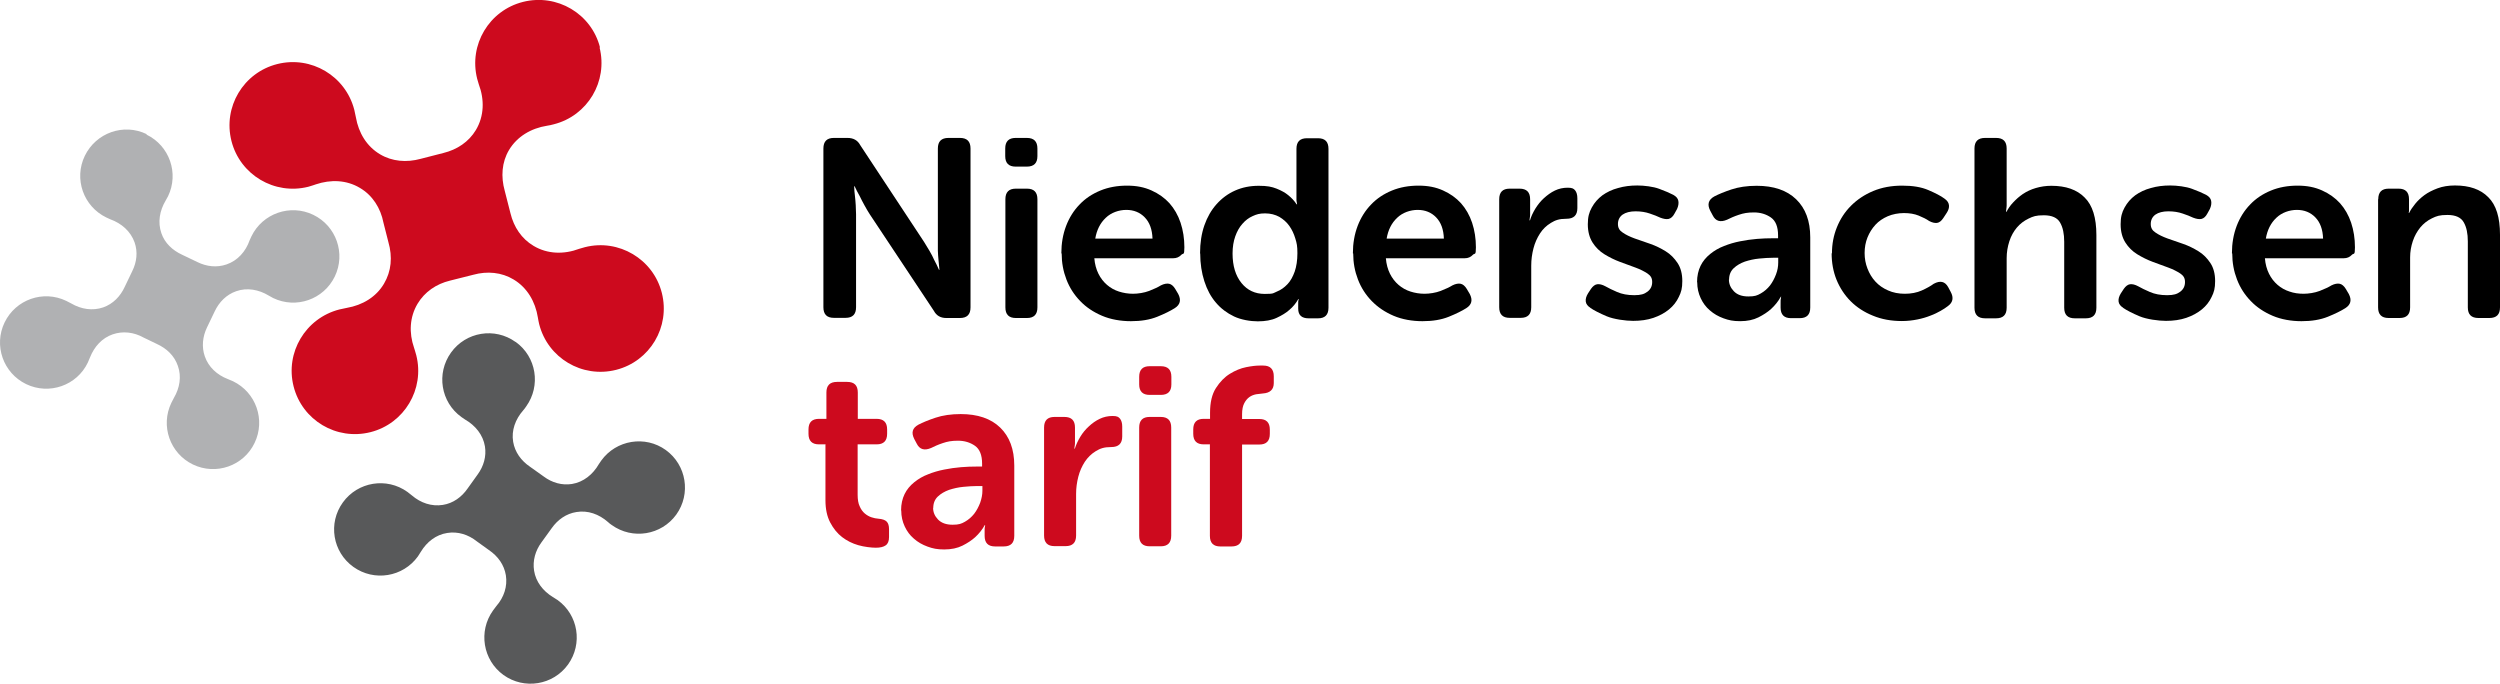 <svg xmlns:xlink="http://www.w3.org/1999/xlink" xmlns="http://www.w3.org/2000/svg" id="Ebene_1" width="1500" height="410.34" version="1.1" viewBox="0 0 1577 431.4"><SCRIPT xmlns="" id="allow-copy_script"/><defs><style> .st0 { fill: #cd0a1e; } .st1 { fill: #58595a; } .st2 { fill: #b0b1b3; } </style></defs><path class="st0" d="M378.5,30c-5.4-21.4-27.2-34.2-48.6-28.8-21.4,5.4-34.3,27.1-28.9,48.5.3,1.2,1,3.4,1,3.4,3.7,9.8,3.4,20.2-1.8,28.9-4.5,7.5-11.9,12.4-20.5,14.5h0s-14.4,3.7-14.4,3.7c-8.8,2.4-17.9,1.7-25.6-2.9-8.4-5-13.5-13.5-15.2-23.3,0,0-.6-3.1-1-4.7-5.5-21.4-27.2-34.3-48.6-28.9-21.4,5.4-34.3,27.1-28.9,48.5,5.4,21.4,27.2,34.3,48.5,28.9,1.6-.4,4.7-1.5,4.7-1.5,9.5-3.2,19.4-2.8,27.8,2.2,8,4.7,13.1,12.7,14.9,22l3.1,12.2c2.7,9.3,1.9,18.4-2.8,26.3-4.9,8.3-13.5,13.5-23.4,15.2,0,0-3.1.6-4.7,1-21.4,5.5-34.3,27.2-28.9,48.5,5.4,21.4,27.1,34.3,48.5,28.9,21.4-5.4,34.3-27.2,28.9-48.5-.4-1.6-1.4-4.7-1.4-4.7-3.3-9.5-2.8-19.4,2.2-27.8,4.5-7.5,11.8-12.5,20.5-14.6h0l14.7-3.7h0c8.7-2.4,17.8-1.6,25.4,3,8.5,5.1,13.7,13.9,15.3,24,.2,1.4.5,2.7.8,4.1,5.4,21.4,27.1,34.3,48.5,28.9,21.4-5.4,34.3-27.1,28.9-48.5-5.4-21.4-27.2-34.3-48.5-28.9-1.2.3-3.5,1-3.5,1-9.8,3.7-20.2,3.4-28.9-1.8-7.6-4.5-12.5-11.9-14.6-20.6l-3.6-14.1h0c-2.5-8.9-1.9-18.1,2.7-25.8,5.1-8.5,13.9-13.7,24-15.3,1.4-.2,2.8-.5,4.2-.9,21.4-5.4,34.3-27.1,28.9-48.5"/><path class="st2" d="M92.5,84.6c-14.5-7-31.9-.9-39,13.7-7,14.5-.9,31.9,13.6,38.9.8.4,2.4,1.1,2.4,1.1,7.2,2.6,12.9,7.6,15.4,14.6,2.1,6,1.4,12.4-1.5,18.2h0s-4.7,9.8-4.7,9.8c-2.8,6.1-7.4,10.8-13.6,13-6.7,2.3-13.9,1.2-20.2-2.5,0,0-2-1.1-3.1-1.6-14.5-7-31.9-.9-38.9,13.6-7,14.5-.9,31.9,13.6,38.9,14.5,7,32,.9,38.9-13.6.5-1.1,1.4-3.3,1.4-3.3,2.7-6.8,7.6-12.2,14.3-14.5,6.4-2.2,13.3-1.4,19.4,2l8.3,4c6.4,2.9,11.2,7.5,13.4,13.9,2.4,6.7,1.2,13.9-2.5,20.2,0,0-1.1,2-1.6,3.1-7,14.5-.9,31.9,13.6,38.9,14.5,7,32,.9,38.9-13.6,7-14.5.9-31.9-13.6-38.9-1.1-.5-3.3-1.4-3.3-1.4-6.8-2.6-12.2-7.6-14.5-14.3-2.1-6-1.4-12.5,1.4-18.3h0s4.8-10,4.8-10h0c2.8-6,7.5-10.7,13.6-12.8,6.8-2.4,14.2-1.1,20.6,2.8.9.5,1.7,1,2.7,1.5,14.5,7,31.9.9,38.9-13.6,7-14.5.9-31.9-13.6-38.9-14.5-7-32-.9-39,13.6-.4.8-1.1,2.4-1.1,2.4-2.5,7.2-7.6,12.9-14.6,15.3-6.1,2.1-12.5,1.4-18.4-1.5l-9.6-4.6h0c-6.1-2.8-11-7.4-13.1-13.6-2.4-6.9-1.1-14.2,2.7-20.6.5-.9,1-1.8,1.5-2.7,7-14.5.9-31.9-13.6-38.9"/><path class="st1" d="M325.2,215.7c-13.1-9.4-31.3-6.4-40.7,6.7-9.4,13.1-6.5,31.3,6.6,40.7.7.5,2.2,1.5,2.2,1.5,6.6,3.8,11.4,9.7,12.6,17,1,6.3-.8,12.5-4.6,17.7h0s-6.3,8.8-6.3,8.8c-3.8,5.5-9.2,9.4-15.7,10.4-7,1.1-13.9-1.2-19.5-6,0,0-1.8-1.4-2.8-2.2-13.1-9.4-31.3-6.4-40.7,6.6-9.5,13.1-6.5,31.3,6.6,40.7,13.1,9.4,31.3,6.4,40.7-6.6.7-1,1.9-3,1.9-3,3.8-6.2,9.5-10.7,16.6-11.8,6.7-1.1,13.3,1,18.7,5.3l7.5,5.4c5.9,4,9.7,9.4,10.8,16,1.1,7-1.2,13.9-6,19.4,0,0-1.4,1.8-2.1,2.8-9.4,13.1-6.4,31.3,6.6,40.7,13.1,9.4,31.3,6.4,40.7-6.6,9.4-13.1,6.5-31.3-6.6-40.7-1-.7-3-1.9-3-1.9-6.2-3.8-10.7-9.6-11.8-16.6-1-6.3.8-12.6,4.6-17.8l6.5-9c3.8-5.4,9.2-9.2,15.6-10.2,7.2-1.2,14.2,1.3,19.9,6.3.7.7,1.5,1.3,2.4,1.9,13.1,9.4,31.3,6.4,40.7-6.6,9.4-13.1,6.4-31.3-6.6-40.7-13-9.4-31.3-6.4-40.7,6.6-.5.7-1.5,2.2-1.5,2.2-3.8,6.6-9.7,11.4-17,12.6-6.3,1-12.6-.8-17.8-4.7l-8.7-6.2h0c-5.6-3.8-9.5-9.2-10.6-15.7-1.2-7.2,1.4-14.2,6.3-19.8.7-.8,1.3-1.6,1.9-2.5,9.4-13.1,6.5-31.3-6.6-40.7"/><path d="M519.4,93.7c0-4.5,2.2-6.7,6.6-6.7h8.6c3.7,0,6.4,1.5,8,4.5l40.3,61.1c1.1,1.7,2.2,3.6,3.4,5.6,1.2,2,2.2,4,3,5.8,1.1,2,2.1,4.1,3,6.2h.3c-.2-2.1-.4-4.2-.6-6.2-.2-1.8-.3-3.7-.4-5.8,0-2,0-3.9,0-5.6v-58.9c0-4.5,2.2-6.7,6.7-6.7h7.2c4.5,0,6.7,2.2,6.7,6.7v100.2c0,4.5-2.2,6.7-6.7,6.7h-8.6c-3.6,0-6.2-1.5-7.8-4.5l-40.5-61c-1.1-1.7-2.2-3.6-3.3-5.6-1.1-2-2.1-3.9-3-5.8-1.2-2-2.2-4.1-3.2-6.2h-.3c0,2.1.3,4.2.5,6.2.2,1.8.4,3.7.5,5.8,0,2,.2,3.9.2,5.6v58.7c0,4.5-2.2,6.7-6.6,6.7h-7.4c-4.4,0-6.6-2.2-6.6-6.7v-100.2h0Z"/><path d="M640.7,105.1c-4.4,0-6.6-2.2-6.6-6.6v-4.8c0-4.5,2.2-6.7,6.6-6.7h7c4.5,0,6.7,2.2,6.7,6.7v4.8c0,4.4-2.2,6.6-6.7,6.6h-7ZM634.2,125.7c0-4.5,2.2-6.7,6.6-6.7h7c4.4,0,6.6,2.2,6.6,6.7v68.2c0,4.5-2.2,6.7-6.6,6.7h-7c-4.4,0-6.6-2.2-6.6-6.7v-68.2Z"/><path d="M669.5,159.8c0-6.3,1-12,3-17.3,2-5.2,4.8-9.7,8.5-13.5,3.6-3.8,8-6.7,13.1-8.8s10.7-3.1,16.8-3.1,10.9,1,15.4,3c4.5,2,8.3,4.7,11.4,8.1,3,3.4,5.4,7.5,7,12.3,1.6,4.8,2.4,10,2.4,15.5s-.7,3.4-2,4.8c-1.3,1.4-3,2.1-5,2.1h-49.8c.3,3.7,1.2,7,2.6,9.8,1.4,2.8,3.2,5.1,5.4,7s4.7,3.3,7.5,4.2,5.8,1.4,8.9,1.4,7.1-.6,10.2-1.8c3-1.2,5.5-2.3,7.4-3.5,2-1,3.8-1.3,5.2-1s2.7,1.4,3.8,3.2l1.9,3.2c2,3.8,1.3,6.8-2.2,9-2.7,1.7-6.3,3.5-11,5.4-4.7,1.9-10.2,2.8-16.6,2.8s-12.8-1.1-18.2-3.4-10.1-5.4-13.8-9.3c-3.8-3.9-6.7-8.4-8.7-13.6-2-5.2-3-10.6-3-16.4h0ZM727,150.5c-.2-5.8-1.8-10.2-4.9-13.4-3-3.1-6.9-4.7-11.6-4.7s-9.6,1.7-13,5c-3.5,3.3-5.7,7.7-6.6,13.1h36.2Z"/><path d="M757,159.8c0-6.5.9-12.4,2.7-17.6,1.8-5.2,4.4-9.7,7.7-13.4,3.3-3.7,7.2-6.6,11.7-8.6,4.5-2,9.4-3,14.9-3s8.2.6,11.3,1.8c3,1.2,5.5,2.6,7.3,4.1,2.1,1.7,3.9,3.6,5.3,5.8h.3c-.1-.4-.2-.9-.2-1.3-.1-.4-.2-.9-.2-1.5v-32.2c0-4.5,2.2-6.7,6.6-6.7h7c4.4,0,6.6,2.2,6.6,6.7v100.2c0,4.5-2.2,6.7-6.6,6.7h-5.9c-4.4,0-6.6-2-6.6-6.1v-3.2c0-1.1,0-1.8.2-2.1,0-.3,0-.6.2-.8h-.3c-1.5,2.7-3.4,5-5.8,7-2,1.8-4.7,3.4-7.9,4.9s-7.2,2.2-11.9,2.2-10.6-1-15-3.1-8.3-5-11.4-8.7c-3.2-3.7-5.6-8.2-7.3-13.5-1.7-5.3-2.6-11.1-2.6-17.4h0ZM777.5,159.9c0,7.8,1.9,14,5.6,18.6s8.6,6.9,14.7,6.9,5.2-.5,7.7-1.5c2.5-1,4.6-2.5,6.6-4.6s3.4-4.7,4.6-8c1.1-3.2,1.7-7.1,1.7-11.6s-.4-6.3-1.3-9.2c-.9-3-2.1-5.6-3.8-8s-3.8-4.2-6.3-5.7c-2.6-1.4-5.5-2.2-9-2.2s-5.4.6-7.8,1.7c-2.5,1.1-4.6,2.7-6.5,4.9-1.9,2.1-3.4,4.8-4.5,7.9-1.1,3.1-1.7,6.7-1.7,10.8h0Z"/><path d="M853.4,159.8c0-6.3,1-12,3-17.3,2-5.2,4.8-9.7,8.5-13.5,3.6-3.8,8-6.7,13.1-8.8s10.7-3.1,16.8-3.1,10.9,1,15.4,3,8.3,4.7,11.4,8.1c3,3.4,5.4,7.5,7,12.3,1.6,4.8,2.4,10,2.4,15.5s-.7,3.4-2,4.8c-1.3,1.4-3,2.1-5,2.1h-49.8c.3,3.7,1.2,7,2.6,9.8,1.4,2.8,3.2,5.1,5.4,7,2.2,1.9,4.7,3.3,7.5,4.2s5.8,1.4,8.9,1.4,7.1-.6,10.2-1.8c3-1.2,5.5-2.3,7.4-3.5,2-1,3.8-1.3,5.2-1s2.7,1.4,3.8,3.2l1.9,3.2c2,3.8,1.3,6.8-2.2,9-2.7,1.7-6.3,3.5-11,5.4-4.7,1.9-10.2,2.8-16.6,2.8s-12.8-1.1-18.2-3.4-10-5.4-13.8-9.3c-3.8-3.9-6.7-8.4-8.7-13.6-2-5.2-3-10.6-3-16.4h0ZM910.8,150.5c-.2-5.8-1.8-10.2-4.9-13.4-3-3.1-6.9-4.7-11.6-4.7s-9.6,1.7-13,5c-3.5,3.3-5.7,7.7-6.6,13.1h36.2Z"/><path d="M945.7,125.7c0-4.5,2.2-6.7,6.6-6.7h6.2c4.5,0,6.7,2.2,6.7,6.7v7.7c0,.9,0,1.6,0,2.2,0,.6-.1,1.2-.2,1.8-.1.5-.2,1.1-.2,1.6h.3c.7-2.4,1.9-4.9,3.4-7.4,1.5-2.4,3.3-4.7,5.4-6.6s4.4-3.6,6.9-4.8c2.5-1.2,5.2-1.8,8.1-1.8s3.8.6,4.7,1.7c.9,1.1,1.4,2.8,1.4,5v6.2c0,4.5-2.3,6.7-6.9,6.7s-7,.9-9.8,2.6c-2.8,1.7-5.1,3.9-6.9,6.7-1.8,2.8-3.2,5.9-4.1,9.4-.9,3.5-1.4,7.1-1.4,10.9v26.2c0,4.5-2.2,6.7-6.6,6.7h-7c-4.4,0-6.6-2.2-6.6-6.7v-68.2h0Z"/><path d="M1003.3,194.2c-1.8-1.1-2.8-2.4-3-4-.2-1.6.3-3.3,1.4-5.1l1.9-2.9c1.2-1.7,2.5-2.7,3.9-2.9,1.4-.2,3.2.2,5.2,1.3,1.9,1.1,4.4,2.3,7.4,3.6,3,1.3,6.6,2,10.8,2s6.3-.7,8.3-2.2c2-1.5,3-3.5,3-6.1s-1-4-3-5.4c-2-1.3-4.5-2.6-7.5-3.7s-6.3-2.3-9.8-3.6-6.7-2.9-9.8-4.8-5.6-4.4-7.5-7.4-3-6.8-3-11.5.8-7.5,2.5-10.6c1.7-3.1,3.9-5.6,6.7-7.7,2.8-2,6.1-3.6,9.9-4.6,3.8-1.1,7.8-1.6,12.1-1.6s10.1.7,13.8,2.1c3.8,1.4,6.8,2.7,8.9,3.8,1.8,1,2.9,2.2,3.2,3.8.3,1.6,0,3.3-.8,5.1l-1.6,2.9c-1,1.9-2.2,3-3.7,3.4-1.5.3-3.2,0-5.3-.8-1.8-.9-4-1.7-6.6-2.6s-5.6-1.4-9-1.4-6.2.7-8.2,2.1c-1.9,1.4-2.9,3.4-2.9,5.9s1,4.1,3,5.4c2,1.4,4.5,2.6,7.5,3.7,3,1.1,6.3,2.2,9.8,3.4,3.5,1.2,6.7,2.8,9.8,4.7s5.5,4.4,7.5,7.4c2,3,3,6.8,3,11.4s-.7,7-2.2,10c-1.4,3-3.5,5.7-6.2,7.9-2.7,2.2-6,4-9.8,5.3s-8.1,1.9-12.8,1.9-12.2-1-16.7-2.9-8-3.7-10.5-5.4h0Z"/><path d="M1070.5,178c0-4,.8-7.4,2.2-10.3s3.5-5.4,6.1-7.5c2.6-2.1,5.5-3.8,8.7-5,3.2-1.3,6.6-2.3,10.2-3,3.5-.7,7-1.2,10.6-1.5,3.5-.3,6.8-.4,9.9-.4h3.4v-1.9c0-5.3-1.5-9.1-4.5-11.2-3-2.1-6.6-3.2-10.7-3.2s-6.6.5-9.6,1.5c-3,1-5.4,2.1-7.4,3.1-4.2,1.8-7.2.9-9-2.7l-1.6-3c-2-3.9-1.2-6.9,2.6-9,2.7-1.4,6.3-2.9,10.8-4.4,4.5-1.5,9.8-2.3,15.9-2.3,10.7,0,19,2.8,24.9,8.5,5.9,5.7,8.9,13.7,8.9,24v44.3c0,4.5-2.2,6.7-6.7,6.7h-5.4c-4.4,0-6.6-2.2-6.6-6.7v-3.2c0-1.3,0-2.1.2-2.6,0-.4,0-.7.2-1h-.3c-1.6,2.9-3.6,5.4-6.1,7.7-2.1,1.9-4.8,3.7-8,5.3s-7,2.4-11.5,2.4-7.2-.6-10.5-1.8c-3.3-1.2-6.1-2.8-8.6-5-2.5-2.1-4.4-4.7-5.8-7.7-1.4-3-2.2-6.3-2.2-10.1h0ZM1090.6,176.3c0,2.8,1,5.2,3.1,7.4s5.1,3.3,9.2,3.3,5.5-.6,7.8-1.9c2.3-1.3,4.2-3,5.8-5,1.6-2.1,2.8-4.4,3.8-7s1.4-5.1,1.4-7.5v-3h-3.4c-2.6,0-5.4.2-8.6.5-3.2.3-6.2,1-9,1.9-2.8,1-5.2,2.4-7.1,4.2s-2.9,4.2-2.9,7.2h0Z"/><path d="M1155.6,159.8c0-5.8,1-11.2,3.1-16.4,2.1-5.2,5-9.7,8.9-13.6s8.5-7,14-9.3c5.5-2.3,11.6-3.4,18.3-3.4s12.1.9,16.5,2.8c4.4,1.9,7.8,3.6,10.2,5.4,1.7,1.2,2.6,2.5,2.8,4.1.2,1.6-.3,3.2-1.5,5l-2.1,3.2c-1.2,1.8-2.5,2.8-3.9,3-1.4.2-3.1-.2-5-1.2-1.7-1.2-3.9-2.3-6.6-3.4-2.7-1.1-5.8-1.6-9.3-1.6s-7.2.7-10.2,2-5.7,3.1-7.8,5.4c-2.1,2.3-3.8,5-5,8-1.2,3-1.8,6.3-1.8,9.8s.6,6.7,1.8,9.8c1.2,3.1,2.8,5.8,5,8.2,2.2,2.4,4.8,4.2,8,5.6,3.1,1.4,6.7,2.1,10.6,2.1s7.6-.7,10.7-2.1c3.1-1.4,5.6-2.8,7.5-4.2,4.1-2.2,7.1-1.5,9.1,2.1l1.6,3c2,3.7,1.4,6.7-1.8,9-1.3,1-2.8,2-4.6,3s-3.9,2.1-6.4,3c-2.5,1-5.2,1.8-8.2,2.4-3,.6-6.2,1-9.8,1-6.7,0-12.8-1.1-18.3-3.4-5.5-2.2-10.2-5.3-14-9.1s-6.8-8.4-8.9-13.5c-2.1-5.2-3.1-10.8-3.1-16.7h0Z"/><path d="M1245.5,93.7c0-4.5,2.2-6.7,6.7-6.7h6.9c4.5,0,6.7,2.2,6.7,6.7v33c0,1.1,0,2,0,2.8,0,.8-.1,1.5-.2,2.2-.1.8-.2,1.4-.2,1.9h.3c1-1.9,2.3-3.9,4.1-5.8s3.8-3.8,6.2-5.4,5.1-2.9,8.2-3.8,6.3-1.4,9.8-1.4c9.1,0,16.1,2.4,21,7.4,5,4.9,7.4,12.8,7.4,23.7v45.8c0,4.5-2.2,6.7-6.7,6.7h-6.9c-4.5,0-6.7-2.2-6.7-6.7v-41.6c0-5-.8-9-2.6-12.1-1.7-3-5.1-4.6-10.2-4.6s-6.8.7-9.7,2.1c-2.9,1.4-5.4,3.3-7.4,5.7-2,2.4-3.6,5.2-4.7,8.6s-1.7,6.9-1.7,10.7v31.2c0,4.5-2.2,6.7-6.7,6.7h-6.9c-4.5,0-6.7-2.2-6.7-6.7v-100.2h0Z"/><path d="M1339.4,194.2c-1.8-1.1-2.8-2.4-3-4-.2-1.6.3-3.3,1.4-5.1l1.9-2.9c1.2-1.7,2.5-2.7,3.9-2.9,1.4-.2,3.2.2,5.2,1.3,1.9,1.1,4.4,2.3,7.4,3.6,3,1.3,6.6,2,10.8,2s6.3-.7,8.3-2.2c2-1.5,3-3.5,3-6.1s-1-4-3-5.4c-2-1.3-4.5-2.6-7.5-3.7s-6.3-2.3-9.8-3.6-6.7-2.9-9.8-4.8-5.6-4.4-7.5-7.4-3-6.8-3-11.5.8-7.5,2.5-10.6c1.7-3.1,3.9-5.6,6.7-7.7,2.8-2,6.1-3.6,9.9-4.6,3.8-1.1,7.8-1.6,12.1-1.6s10.1.7,13.8,2.1c3.8,1.4,6.8,2.7,8.9,3.8,1.8,1,2.9,2.2,3.2,3.8.3,1.6,0,3.3-.8,5.1l-1.6,2.9c-1,1.9-2.2,3-3.7,3.4-1.5.3-3.2,0-5.3-.8-1.8-.9-4-1.7-6.6-2.6s-5.6-1.4-9-1.4-6.2.7-8.2,2.1c-1.9,1.4-2.9,3.4-2.9,5.9s1,4.1,3,5.4c2,1.4,4.5,2.6,7.5,3.7,3,1.1,6.3,2.2,9.8,3.4,3.5,1.2,6.7,2.8,9.8,4.7s5.5,4.4,7.5,7.4c2,3,3,6.8,3,11.4s-.7,7-2.2,10c-1.4,3-3.5,5.7-6.2,7.9-2.7,2.2-6,4-9.8,5.3s-8.1,1.9-12.8,1.9-12.2-1-16.7-2.9-8-3.7-10.5-5.4h0Z"/><path d="M1407.9,159.8c0-6.3,1-12,3-17.3,2-5.2,4.8-9.7,8.5-13.5,3.6-3.8,8-6.7,13.1-8.8s10.7-3.1,16.8-3.1,10.9,1,15.4,3c4.5,2,8.3,4.7,11.4,8.1,3,3.4,5.4,7.5,7,12.3,1.6,4.8,2.4,10,2.4,15.5s-.7,3.4-2,4.8c-1.3,1.4-3,2.1-5,2.1h-49.8c.3,3.7,1.2,7,2.6,9.8,1.4,2.8,3.2,5.1,5.4,7,2.2,1.9,4.7,3.3,7.5,4.2,2.8,1,5.8,1.4,8.9,1.4s7.1-.6,10.2-1.8c3-1.2,5.5-2.3,7.4-3.5,2-1,3.8-1.3,5.2-1s2.7,1.4,3.8,3.2l1.9,3.2c2,3.8,1.3,6.8-2.2,9-2.7,1.7-6.3,3.5-11,5.4-4.7,1.9-10.2,2.8-16.6,2.8s-12.8-1.1-18.2-3.4-10.1-5.4-13.8-9.3c-3.8-3.9-6.7-8.4-8.7-13.6-2-5.2-3-10.6-3-16.4h0ZM1465.4,150.5c-.2-5.8-1.8-10.2-4.9-13.4-3-3.1-6.9-4.7-11.6-4.7s-9.6,1.7-13,5c-3.5,3.3-5.7,7.7-6.6,13.1h36.2Z"/><path d="M1500.2,125.7c0-4.5,2.2-6.7,6.6-6.7h6.2c4.4,0,6.6,2.2,6.6,6.7v5c0,.5,0,1,0,1.4,0,.4,0,.8,0,1.1-.1.4-.2.8-.2,1.1h.3c.8-1.7,2.1-3.6,3.7-5.6,1.6-2,3.6-3.9,5.9-5.6,2.3-1.7,5.1-3.1,8.3-4.3,3.2-1.2,6.9-1.8,11-1.8,9.1,0,16.1,2.4,21,7.4,5,4.9,7.4,12.8,7.4,23.7v45.8c0,4.5-2.2,6.7-6.7,6.7h-6.9c-4.5,0-6.7-2.2-6.7-6.7v-41.6c0-5-.8-9-2.6-12.1-1.7-3-5.1-4.6-10.2-4.6s-6.9.7-9.8,2.1c-2.9,1.4-5.3,3.3-7.4,5.8-2,2.5-3.6,5.3-4.7,8.6s-1.7,6.7-1.7,10.3v31.5c0,4.5-2.2,6.7-6.6,6.7h-7c-4.4,0-6.6-2.2-6.6-6.7v-68.2Z"/><path class="st0" d="M520.9,280.3h-4.3c-4.4,0-6.6-2.2-6.6-6.7v-2.7c0-4.5,2.2-6.7,6.7-6.7h4.6v-16.6c0-4.5,2.2-6.7,6.7-6.7h6.4c4.5,0,6.7,2.2,6.7,6.7v16.6h11.8c4.5,0,6.7,2.2,6.7,6.7v2.7c0,4.5-2.2,6.7-6.6,6.7h-12v31.7c0,3.1.4,5.6,1.3,7.4.8,1.9,1.9,3.4,3.2,4.5,1.3,1.1,2.7,1.9,4.2,2.4,1.5.5,3,.8,4.4.9,2.5.2,4.2.8,5.2,1.8,1,1,1.5,2.6,1.5,4.8v5c0,2.5-.7,4.2-2.1,5.2-1.4,1-3.5,1.5-6.2,1.5s-7.3-.5-11.1-1.6c-3.8-1.1-7.2-2.8-10.2-5.1-3-2.3-5.5-5.4-7.5-9.2-2-3.8-3-8.5-3-14v-35.2h0Z"/><path class="st0" d="M568.4,322c0-4,.8-7.4,2.2-10.3s3.5-5.4,6.1-7.5,5.5-3.8,8.7-5c3.2-1.3,6.6-2.3,10.2-3,3.5-.7,7-1.2,10.6-1.5,3.5-.3,6.8-.4,9.9-.4h3.4v-1.9c0-5.3-1.5-9.1-4.5-11.2-3-2.1-6.6-3.2-10.7-3.2s-6.6.5-9.6,1.5c-3,1-5.4,2.1-7.4,3.1-4.2,1.8-7.2.9-9-2.7l-1.6-3c-2-4-1.2-6.9,2.6-9,2.7-1.4,6.3-2.9,10.8-4.4,4.5-1.5,9.8-2.3,15.9-2.3,10.7,0,19,2.8,24.9,8.5,5.9,5.7,8.9,13.7,8.9,24v44.3c0,4.5-2.2,6.7-6.7,6.7h-5.4c-4.4,0-6.6-2.2-6.6-6.7v-3.2c0-1.3,0-2.1.2-2.6,0-.4,0-.7.2-1h-.3c-1.6,2.9-3.6,5.4-6.1,7.7-2.1,1.9-4.8,3.7-8,5.3s-7,2.4-11.5,2.4-7.2-.6-10.5-1.8-6.1-2.8-8.6-5c-2.5-2.1-4.4-4.7-5.8-7.7-1.4-3-2.2-6.3-2.2-10.1h0ZM588.6,320.3c0,2.8,1,5.2,3.1,7.4s5.2,3.3,9.2,3.3,5.5-.6,7.8-1.9c2.3-1.3,4.2-3,5.8-5,1.6-2.1,2.8-4.4,3.8-7,.9-2.6,1.4-5.1,1.4-7.5v-3h-3.4c-2.6,0-5.4.2-8.6.5s-6.2,1-9,1.9c-2.8,1-5.2,2.4-7.1,4.2s-2.9,4.2-2.9,7.2h0Z"/><path class="st0" d="M658.6,269.7c0-4.5,2.2-6.7,6.6-6.7h6.2c4.5,0,6.7,2.2,6.7,6.7v7.7c0,.9,0,1.6,0,2.2,0,.6-.1,1.2-.2,1.8-.1.5-.2,1.1-.2,1.6h.3c.8-2.5,1.9-4.9,3.4-7.4,1.5-2.5,3.3-4.7,5.4-6.6,2.1-2,4.4-3.6,6.9-4.8,2.5-1.2,5.2-1.8,8.1-1.8s3.8.6,4.7,1.7,1.4,2.8,1.4,5v6.2c0,4.5-2.3,6.7-6.9,6.7s-7,.9-9.8,2.6-5.1,4-6.9,6.7c-1.8,2.8-3.2,5.9-4.1,9.4-.9,3.5-1.4,7.1-1.4,10.9v26.2c0,4.5-2.2,6.7-6.6,6.7h-7c-4.4,0-6.6-2.2-6.6-6.7v-68.2h0Z"/><path class="st0" d="M725.2,249.1c-4.4,0-6.6-2.2-6.6-6.6v-4.8c0-4.5,2.2-6.7,6.6-6.7h7c4.5,0,6.7,2.2,6.7,6.7v4.8c0,4.4-2.2,6.6-6.7,6.6h-7ZM718.6,269.7c0-4.5,2.2-6.7,6.6-6.7h7c4.4,0,6.6,2.2,6.6,6.7v68.2c0,4.5-2.2,6.7-6.6,6.7h-7c-4.4,0-6.6-2.2-6.6-6.7v-68.2Z"/><path class="st0" d="M763.3,280.3h-4c-4.4,0-6.6-2.2-6.6-6.7v-2.7c0-4.5,2.2-6.7,6.6-6.7h4v-3.8c0-6.5,1.2-11.7,3.7-15.6s5.4-6.9,8.8-9c3.4-2.1,6.8-3.5,10.3-4.2,3.5-.7,6.3-1,8.4-1h2.4c4.4,0,6.6,2.3,6.6,6.8v4.2c0,4.1-2.3,6.3-6.9,6.6-1.3.1-2.7.3-4.2.5-1.5.3-2.9.8-4.2,1.7-1.3.9-2.4,2.2-3.3,3.9-.9,1.7-1.4,4-1.4,7v3h10.9c4.4,0,6.6,2.2,6.6,6.7v2.7c0,4.5-2.2,6.7-6.6,6.7h-10.9v57.6c0,4.5-2.2,6.7-6.7,6.7h-7c-4.4,0-6.6-2.2-6.6-6.7v-57.6h0Z"/></svg>